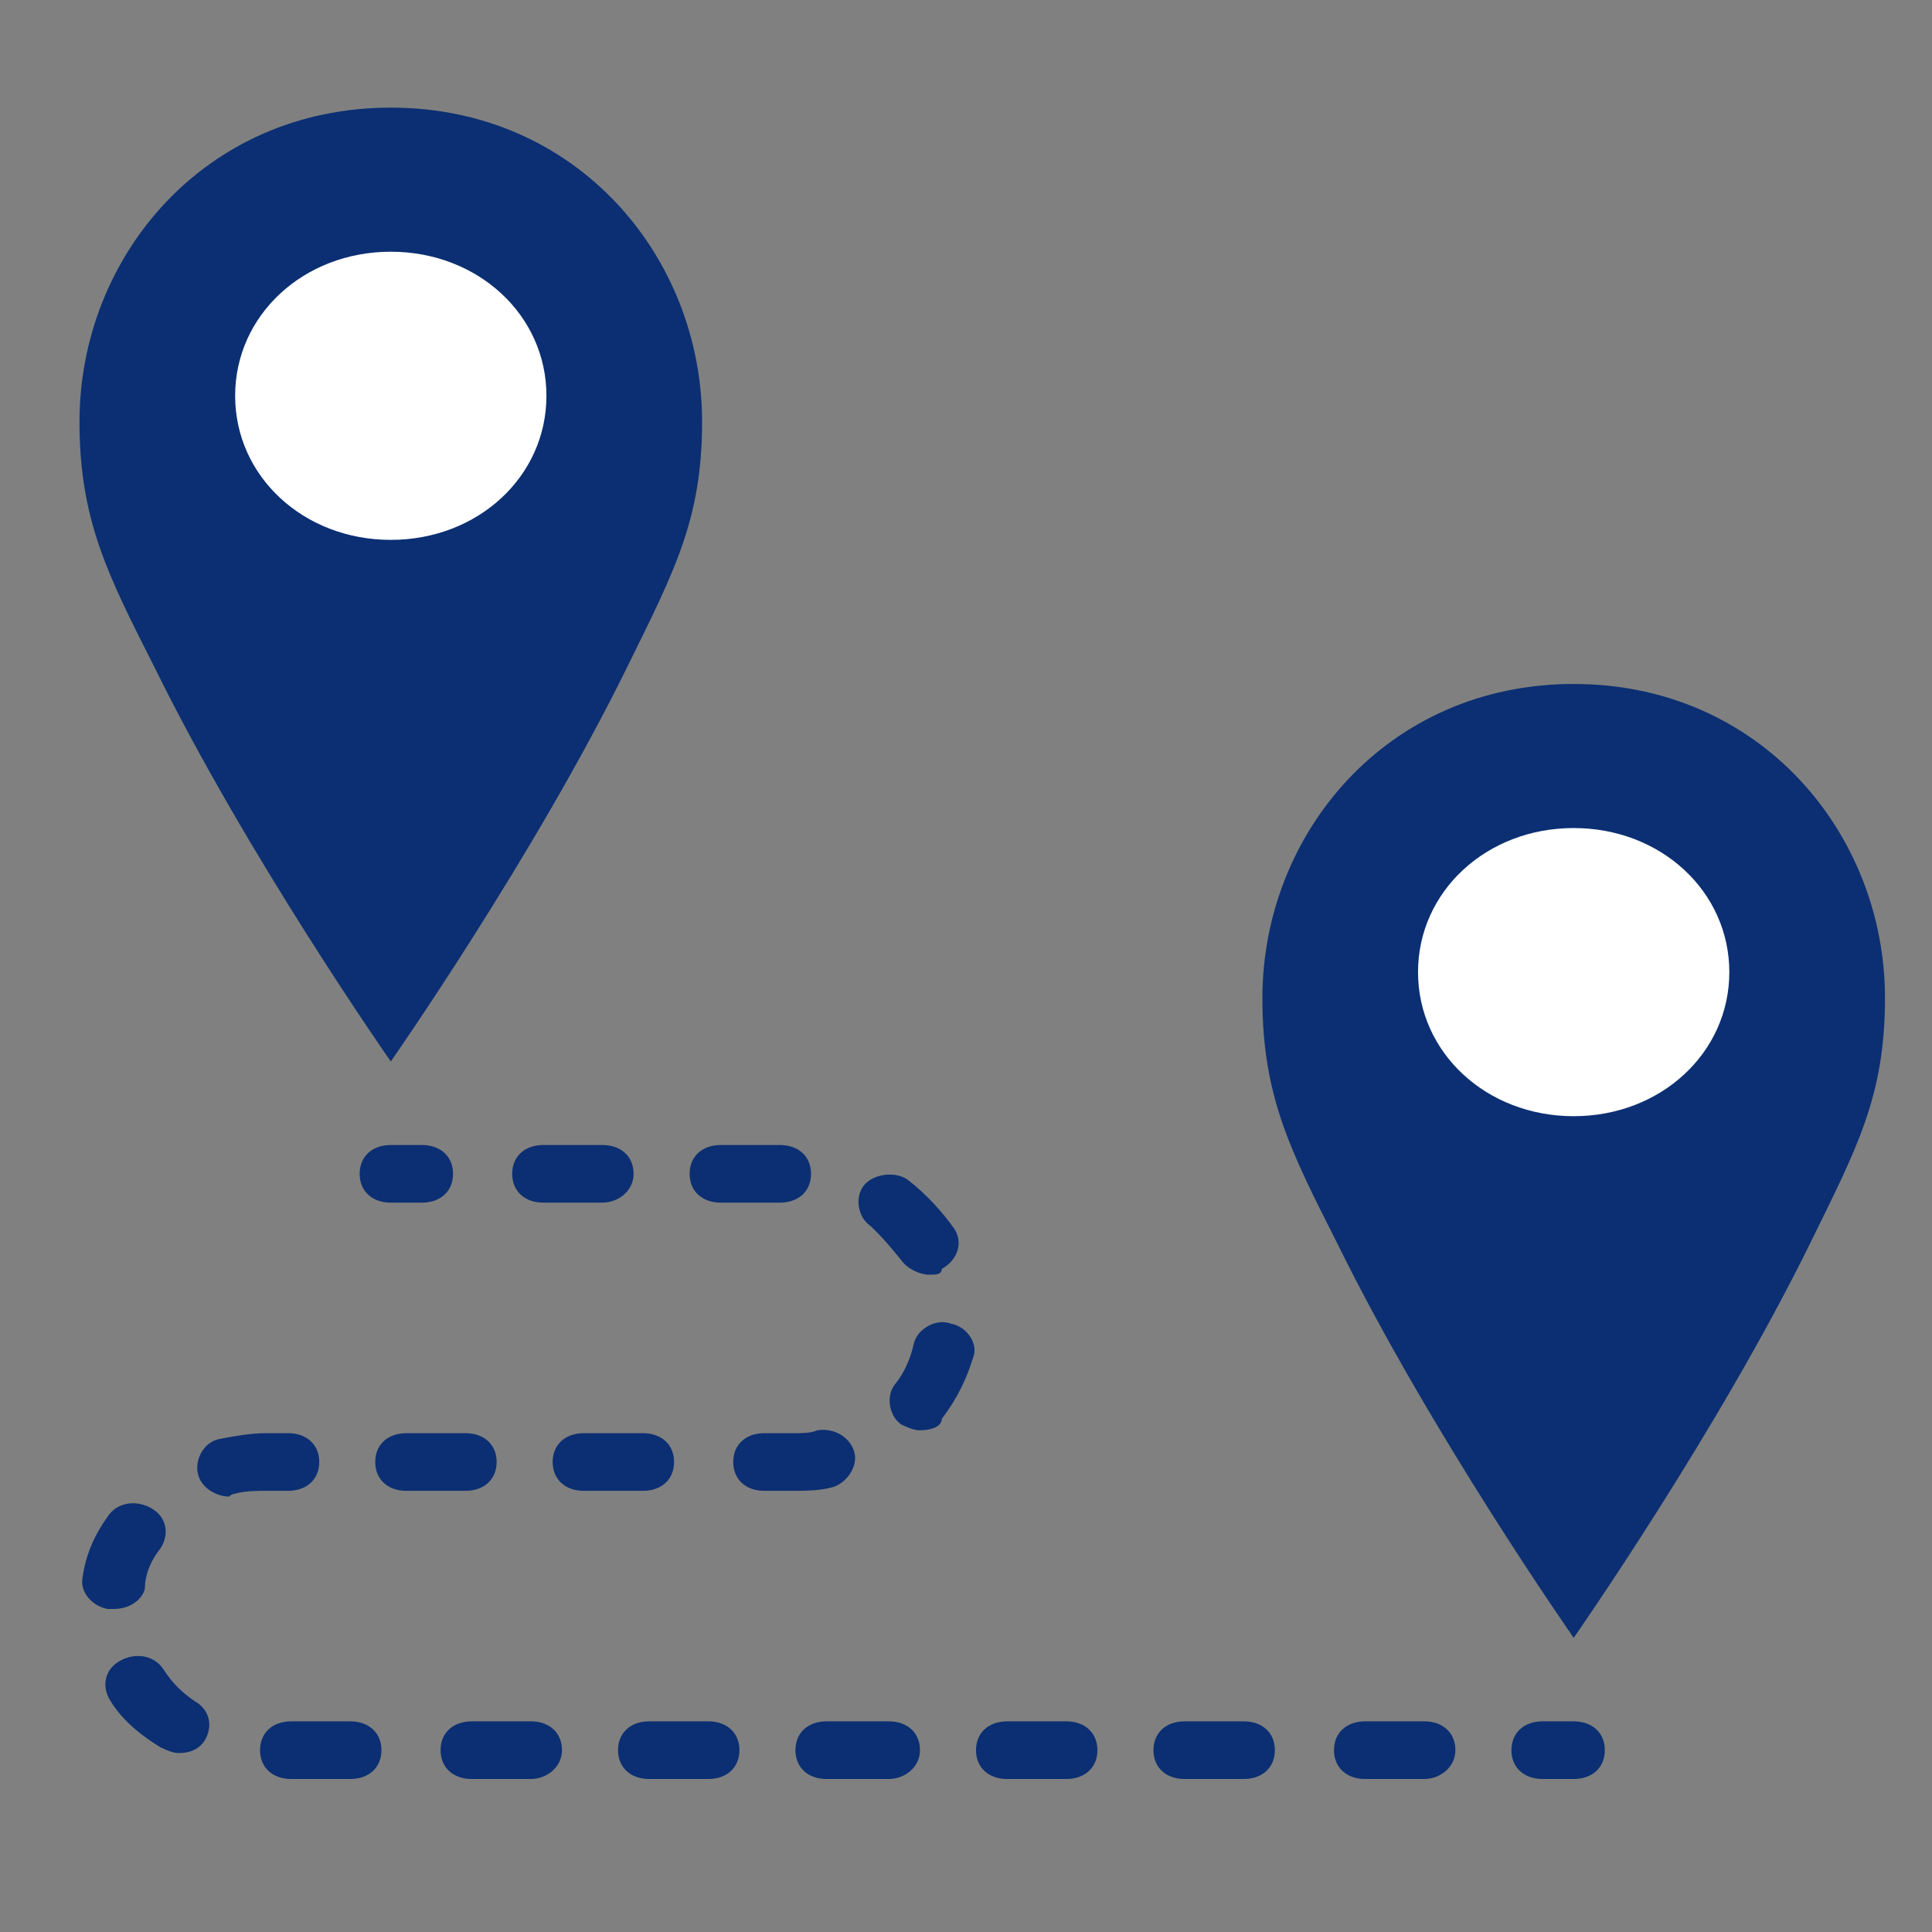 <?xml version="1.0" encoding="UTF-8" standalone="no"?>
<!-- Uploaded to: SVG Repo, www.svgrepo.com, Generator: SVG Repo Mixer Tools -->

<svg
   height="150"
   width="150"
   version="1.1"
   id="Layer_1"
   viewBox="0 0 96 96"
   xml:space="preserve"
   sodipodi:docname="route.svg"
   xmlns:inkscape="http://www.inkscape.org/namespaces/inkscape"
   xmlns:sodipodi="http://sodipodi.sourceforge.net/DTD/sodipodi-0.dtd"
   xmlns="http://www.w3.org/2000/svg"
   xmlns:svg="http://www.w3.org/2000/svg"><rect x="0" y="0" width="96" height="96" fill="#808080" stroke="none"/><defs
   id="defs8" /><sodipodi:namedview
   id="namedview8"
   pagecolor="#ffffff"
   bordercolor="#000000"
   borderopacity="0.25"
   inkscape:showpageshadow="2"
   inkscape:pageopacity="0.0"
   inkscape:pagecheckerboard="0"
   inkscape:deskcolor="#d1d1d1"
   showgrid="false"><inkscape:page
     x="0"
     y="0"
     width="96"
     height="96"
     id="page2"
     margin="0"
     bleed="0" /></sodipodi:namedview>
<path
   style="fill:#0b2f72;fill-opacity:1;stroke-width:0.169"
   d="m 19.418,5.348 c -9.281,0 -15.468,7.446 -15.468,15.608 0,4.868 1.392,7.589 3.712,12.171 4.64,9.45 11.756,19.617 11.756,19.617 0,0 7.115,-10.166 11.756,-19.617 2.32,-4.725 3.712,-7.303 3.712,-12.171 0,-8.162 -6.187,-15.608 -15.468,-15.608"
   id="path1" />
<path
   style="fill:#ffffff;fill-opacity:1;stroke-width:0.169"
   d="m 27.152,19.667 c 0,-4.009 -3.403,-7.159 -7.734,-7.159 -4.331,0 -7.734,3.15 -7.734,7.159 0,4.009 3.403,7.159 7.734,7.159 4.331,0 7.734,-3.15 7.734,-7.159"
   id="path2" />
<path
   style="fill:#0b2f72;fill-opacity:1;stroke-width:0.169"
   d="m 78.196,33.986 c -9.281,0 -15.468,7.446 -15.468,15.608 0,4.868 1.392,7.589 3.712,12.171 4.64,9.45 11.756,19.617 11.756,19.617 0,0 7.115,-10.166 11.756,-19.617 2.32,-4.725 3.712,-7.303 3.712,-12.171 0,-8.162 -6.187,-15.607 -15.468,-15.607"
   id="path3" />
<path
   style="fill:#ffffff;fill-opacity:1;stroke-width:0.169"
   d="m 85.929,48.304 c 0,-4.009 -3.403,-7.159 -7.734,-7.159 -4.331,0 -7.734,3.15 -7.734,7.159 0,4.009 3.403,7.159 7.734,7.159 4.331,0 7.734,-3.15 7.734,-7.159"
   id="path4" />
<path
   style="fill:#0b2f72;fill-opacity:1;stroke-width:0.169;stroke-dasharray:none"
   d="m 78.196,88.397 h -1.547 c -0.928,0 -1.547,-0.573 -1.547,-1.432 0,-0.859 0.619,-1.432 1.547,-1.432 h 1.547 c 0.928,0 1.547,0.573 1.547,1.432 0,0.859 -0.619,1.432 -1.547,1.432"
   id="path5" /><path
   style="fill:#0b2f72;fill-opacity:1;stroke-width:0.169;stroke-dasharray:none"
   d="m 61.8,88.397 h -2.939 c -0.928,0 -1.547,-0.573 -1.547,-1.432 0,-0.859 0.619,-1.432 1.547,-1.432 h 2.939 c 0.928,0 1.547,0.573 1.547,1.432 0,0.859 -0.619,1.432 -1.547,1.432 m 8.971,0 h -2.939 c -0.928,0 -1.547,-0.573 -1.547,-1.432 0,-0.859 0.619,-1.432 1.547,-1.432 h 2.939 c 0.928,0 1.547,0.573 1.547,1.432 0,0.859 -0.773,1.432 -1.547,1.432"
   id="path6" /><path
   style="fill:#0b2f72;fill-opacity:1;stroke-width:0.169;stroke-dasharray:none"
   d="m 29.936,59.759 h -2.939 c -0.928,0 -1.547,-0.573 -1.547,-1.432 0,-0.859 0.619,-1.432 1.547,-1.432 h 2.939 c 0.928,0 1.547,0.573 1.547,1.432 0,0.859 -0.773,1.432 -1.547,1.432 m 8.817,0 H 35.814 c -0.928,0 -1.547,-0.573 -1.547,-1.432 0,-0.859 0.619,-1.432 1.547,-1.432 h 2.939 c 0.928,0 1.547,0.573 1.547,1.432 0,0.859 -0.619,1.432 -1.547,1.432 m 7.424,3.58 c -0.464,0 -1.083,-0.286 -1.392,-0.716 -0.464,-0.573 -0.928,-1.145 -1.547,-1.718 -0.619,-0.43 -0.773,-1.432 -0.309,-2.005 0.464,-0.573 1.547,-0.716 2.166,-0.286 0.928,0.716 1.701,1.575 2.32,2.434 0.464,0.716 0.155,1.575 -0.619,2.005 1.76e-4,0.286 -0.309,0.286 -0.619,0.286 m -0.464,7.732 c -0.309,0 -0.619,-0.143 -0.928,-0.286 -0.619,-0.43 -0.773,-1.432 -0.309,-2.005 0.464,-0.573 0.773,-1.289 0.928,-2.005 0.155,-0.716 1.083,-1.289 1.856,-1.002 0.773,0.143 1.392,1.002 1.083,1.718 -0.309,1.002 -0.773,2.005 -1.547,3.007 1.76e-4,0.43 -0.619,0.573 -1.083,0.573 M 23.131,74.078 H 20.192 c -0.928,0 -1.547,-0.573 -1.547,-1.432 0,-0.859 0.619,-1.432 1.547,-1.432 h 2.939 c 0.928,0 1.547,0.573 1.547,1.432 0,0.859 -0.619,1.432 -1.547,1.432 m 8.817,0 h -2.939 c -0.928,0 -1.547,-0.573 -1.547,-1.432 0,-0.859 0.619,-1.432 1.547,-1.432 h 2.939 c 0.928,0 1.547,0.573 1.547,1.432 0,0.859 -0.619,1.432 -1.547,1.432 m 7.579,0 h -1.547 c -0.928,0 -1.547,-0.573 -1.547,-1.432 0,-0.859 0.619,-1.432 1.547,-1.432 h 1.547 c 0.309,0 0.773,0 1.083,-0.143 0.928,-0.143 1.701,0.43 1.856,1.145 0.155,0.716 -0.464,1.575 -1.237,1.718 -0.619,0.143 -1.237,0.143 -1.701,0.143 m -28.151,0.286 c -0.619,0 -1.392,-0.43 -1.547,-1.145 -0.155,-0.716 0.309,-1.575 1.083,-1.718 0.773,-0.143 1.547,-0.286 2.32,-0.286 h 1.083 c 0.928,0 1.547,0.573 1.547,1.432 0,0.859 -0.619,1.432 -1.547,1.432 h -1.083 c -0.464,0 -1.083,0 -1.547,0.143 -0.154,-1.62e-4 -0.309,0.143 -0.309,0.143 m -5.723,5.584 c -0.155,0 -0.155,0 -0.309,0 C 4.569,79.806 3.95,79.09 4.105,78.374 4.26,77.228 4.724,76.226 5.343,75.367 5.807,74.651 6.735,74.508 7.508,74.937 8.282,75.367 8.436,76.226 7.972,76.942 7.508,77.515 7.199,78.231 7.199,78.947 7.044,79.519 6.425,79.949 5.652,79.949 M 8.9,87.108 c -0.309,0 -0.619,-0.143 -0.928,-0.286 C 7.044,86.249 6.116,85.533 5.497,84.531 5.033,83.815 5.188,82.956 5.961,82.526 c 0.773,-0.43 1.701,-0.286 2.166,0.43 0.464,0.716 0.928,1.145 1.547,1.575 0.773,0.43 0.928,1.289 0.464,2.005 C 9.828,86.965 9.364,87.108 8.9,87.108 m 8.507,1.289 h -2.939 c -0.928,0 -1.547,-0.573 -1.547,-1.432 0,-0.859 0.619,-1.432 1.547,-1.432 h 2.939 c 0.928,0 1.547,0.573 1.547,1.432 0,0.859 -0.619,1.432 -1.547,1.432 m 8.971,0 h -2.939 c -0.928,0 -1.547,-0.573 -1.547,-1.432 0,-0.859 0.619,-1.432 1.547,-1.432 h 2.939 c 0.928,0 1.547,0.573 1.547,1.432 0,0.859 -0.773,1.432 -1.547,1.432 m 8.817,0 h -2.939 c -0.928,0 -1.547,-0.573 -1.547,-1.432 0,-0.859 0.619,-1.432 1.547,-1.432 h 2.939 c 0.928,0 1.547,0.573 1.547,1.432 0,0.859 -0.619,1.432 -1.547,1.432 m 8.971,0 h -3.094 c -0.928,0 -1.547,-0.573 -1.547,-1.432 0,-0.859 0.619,-1.432 1.547,-1.432 h 3.094 c 0.928,0 1.547,0.573 1.547,1.432 0,0.859 -0.773,1.432 -1.547,1.432 m 8.817,0 h -2.939 c -0.928,0 -1.547,-0.573 -1.547,-1.432 0,-0.859 0.619,-1.432 1.547,-1.432 h 2.939 c 0.928,0 1.547,0.573 1.547,1.432 0,0.859 -0.619,1.432 -1.547,1.432"
   id="path7" /><path
   style="fill:#0b2f72;fill-opacity:1;stroke-width:0.169;stroke-dasharray:none"
   d="m 20.965,59.759 h -1.547 c -0.928,0 -1.547,-0.573 -1.547,-1.432 0,-0.859 0.619,-1.432 1.547,-1.432 h 1.547 c 0.928,0 1.547,0.573 1.547,1.432 0,0.859 -0.619,1.432 -1.547,1.432"
   id="path8" />
</svg>
